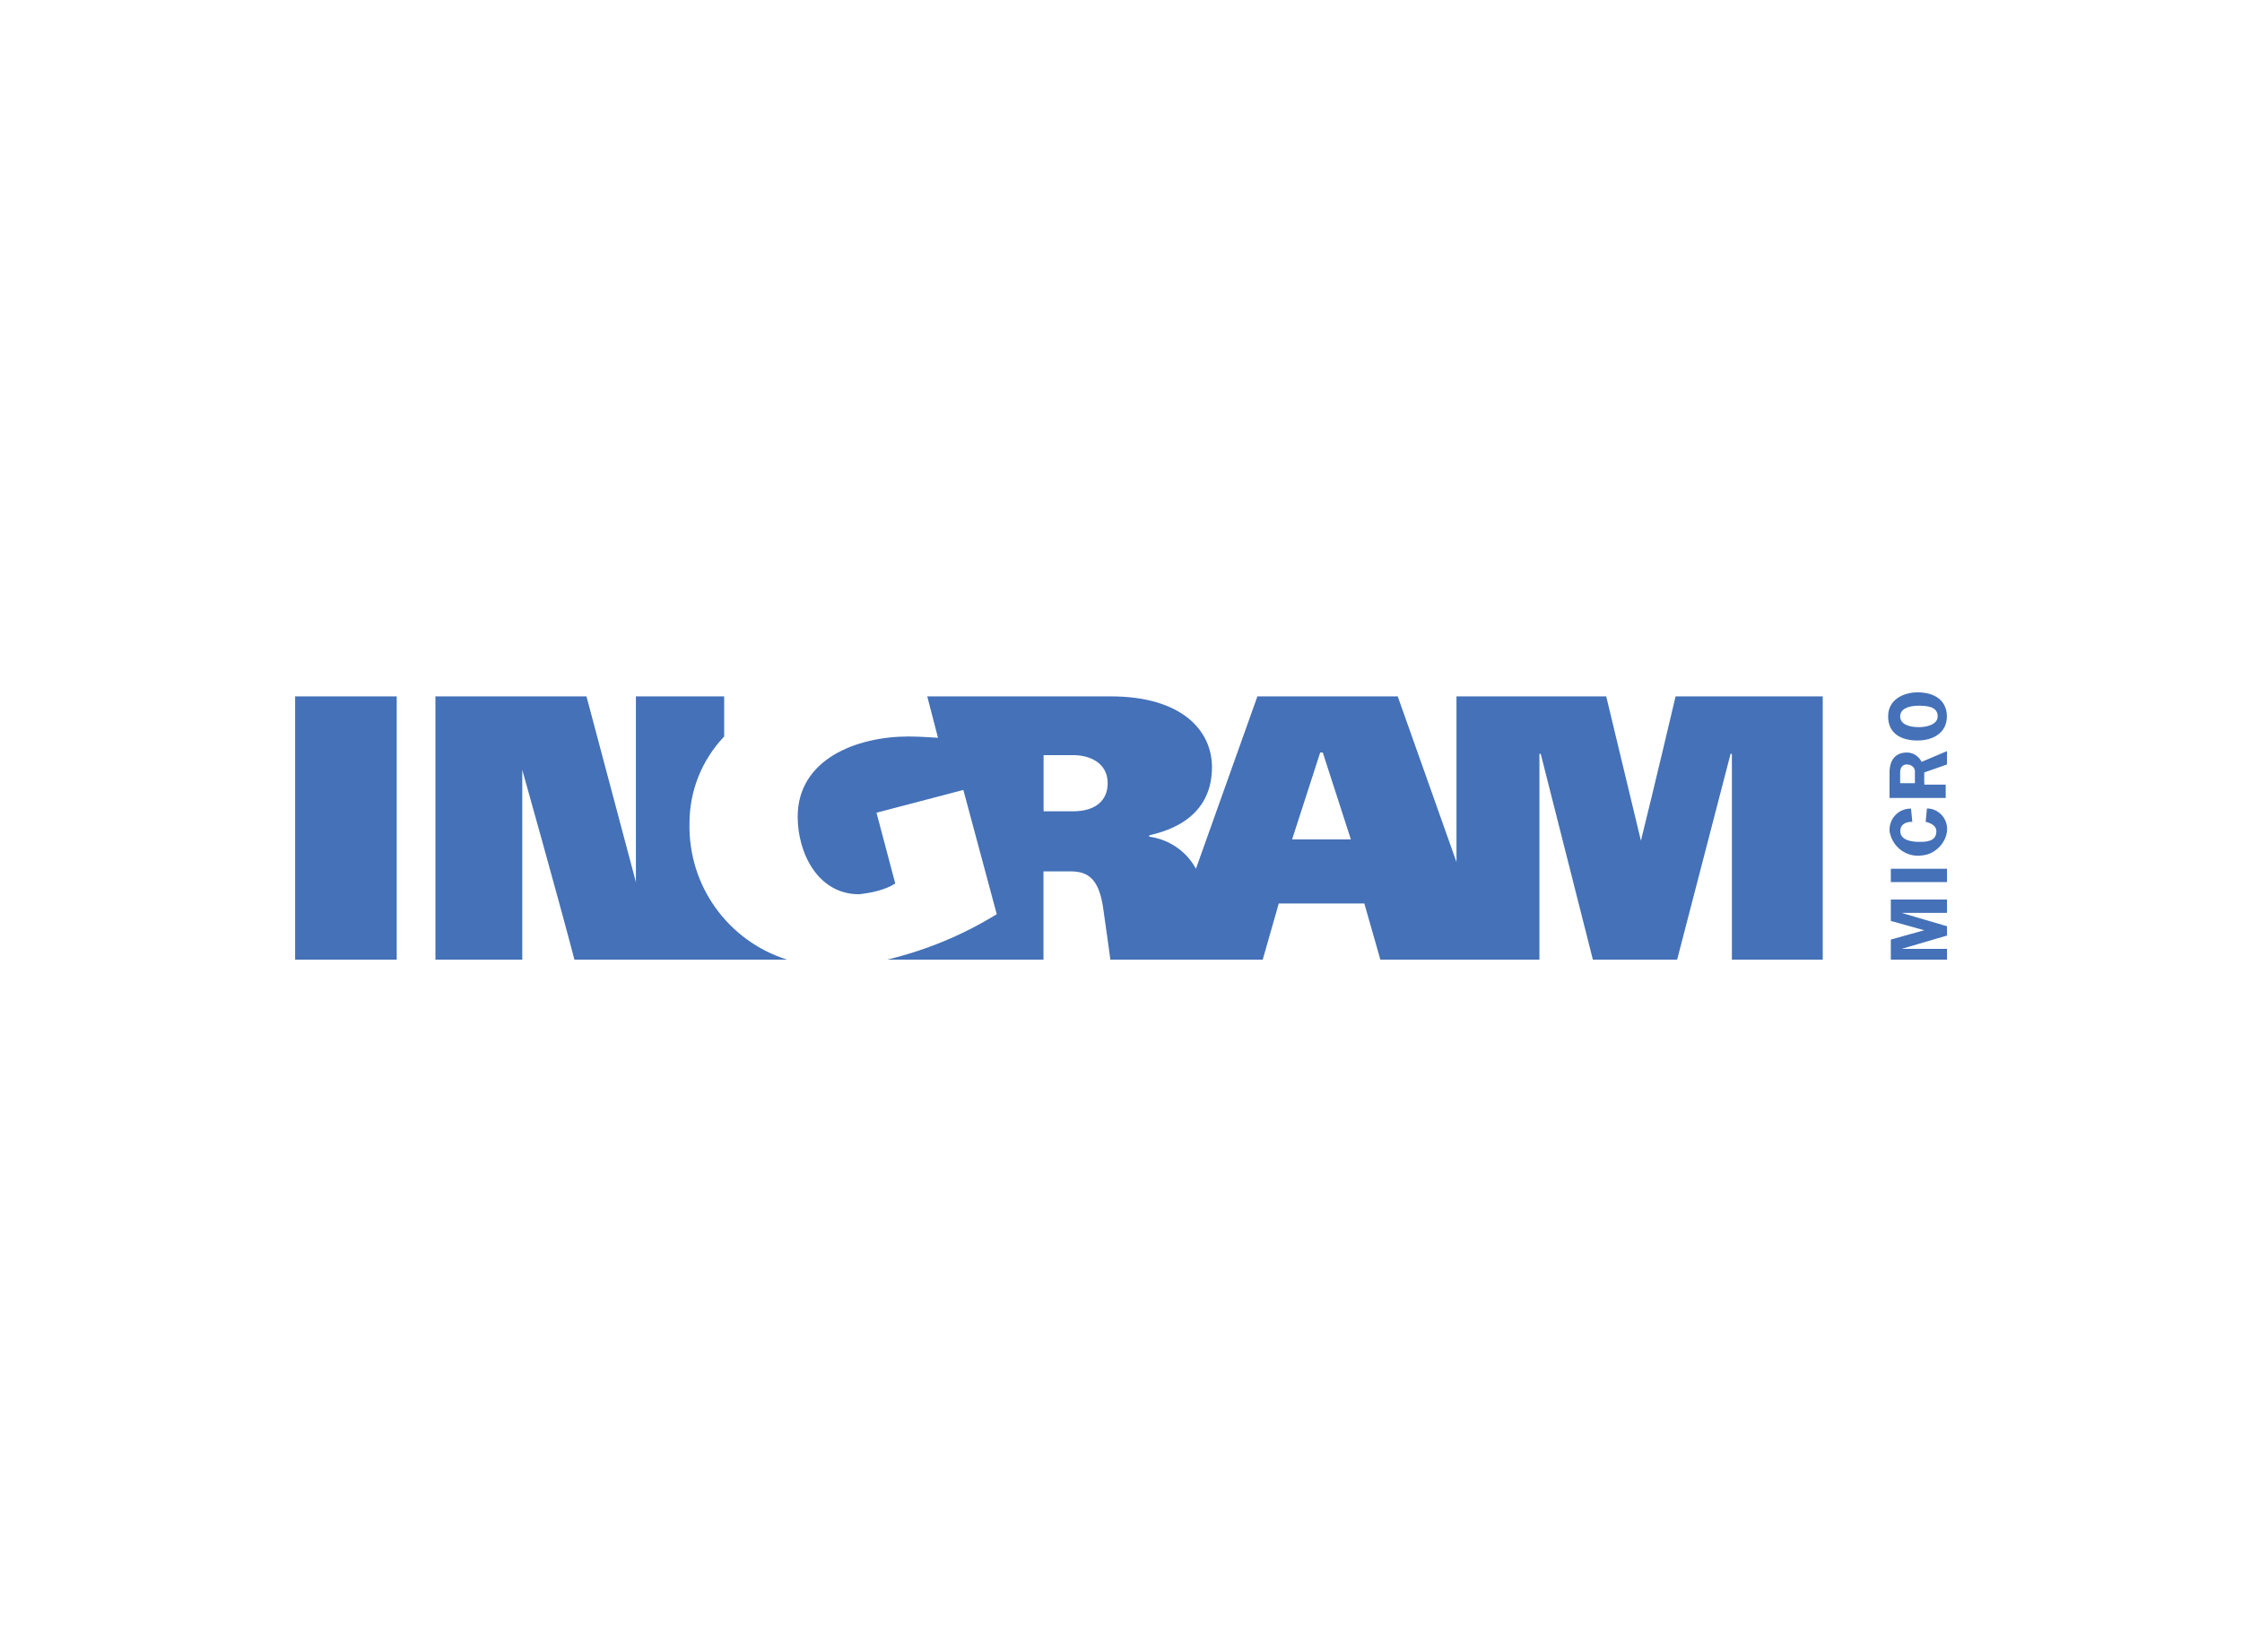 <?xml version="1.0" encoding="UTF-8"?>
<svg xmlns="http://www.w3.org/2000/svg" id="Layer_1" data-name="Layer 1" width="190" height="140" viewBox="0 0 190 140">
  <defs>
    <style>
      .cls-1 {
        fill: #4471b8;
      }
    </style>
  </defs>
  <path id="path24" class="cls-1" d="m161.03,60.71c0-.57.57-.91,1.59-.91s1.59.23,1.59.91-.91.91-1.59.91c-1.02,0-1.59-.34-1.59-.91Zm3.96,0c0-1.25-.91-2.04-2.49-2.04-1.13,0-2.49.57-2.49,2.04s1.13,2.04,2.49,2.04,2.49-.68,2.49-2.04Zm-3.96,5.66v-.91c0-.57.34-.68.57-.68.34,0,.68.23.68.57h0v1.02h-1.25Zm2.04,0v-.91l1.93-.68v-1.13l-2.15.91c-.23-.45-.68-.79-1.25-.79-.91,0-1.47.57-1.47,1.7v2.15h4.76v-1.13h-1.81v-.11Zm-1.13,2.15c-1.02,0-1.81.79-1.81,1.81h0v.11c.23,1.36,1.47,2.27,2.83,2.04h0c1.02-.11,1.93-1.02,2.04-2.04.11-1.02-.68-1.93-1.7-1.93h0l-.11,1.13c.45.11.91.34.91.79,0,.91-.91.91-1.47.91s-1.59-.11-1.59-.91c0-.57.45-.79,1.02-.79l-.11-1.13h0Zm3.06,5.1h-4.76v1.13h4.76v-1.13Zm0,4.87v.79l-3.85,1.13h3.85v.91h-4.76v-1.7l2.83-.79-2.83-.79v-1.81h4.76v1.13h-3.85l3.85,1.13Zm-98.31,2.83h-18.01c-1.36-5.21-4.42-16.08-4.42-16.08h0v16.08h-7.36v-22.31h12.8c1.36,5.1,4.19,15.74,4.19,15.74h0v-15.74h7.48v3.4c-1.93,2.04-2.94,4.64-2.94,7.36-.11,5.32,3.28,9.97,8.27,11.55Zm87.78-22.31v22.31h-7.7v-17.44h-.11l-4.53,17.44h-7.14l-4.42-17.44h-.11v17.44h-13.48l-1.36-4.76h-7.25l-1.36,4.76h-12.91s-.45-3.28-.57-4.08c-.34-2.72-1.25-3.4-2.83-3.4h-2.27v7.48h-13.25c3.28-.79,6.34-2.04,9.29-3.85l-2.83-10.53-7.36,1.93,1.59,6c-.91.57-2.04.79-3.06.91-3.51,0-5.21-3.51-5.21-6.57,0-4.87,4.98-6.8,9.4-6.8,1.02,0,2.38.11,2.49.11l-.91-3.51h15.52c6.12,0,8.61,2.94,8.61,6,0,4.76-4.53,5.55-5.32,5.78v.11c1.7.23,3.17,1.25,3.96,2.72,0,0,4.76-13.36,5.21-14.61h11.89l4.98,14.04h0v-14.04h12.69l2.94,12.23c1.02-4.08,2.94-12.23,2.94-12.23h12.46Zm-129.46,0h8.61v22.31h-8.61v-22.31Zm86.87,4.76l-2.38,7.36h4.98l-2.38-7.36h-.23Zm-23.44,4.98h2.49c2.04,0,2.94-1.02,2.94-2.38,0-1.7-1.47-2.38-2.94-2.38h-2.49v4.76"></path>
</svg>

